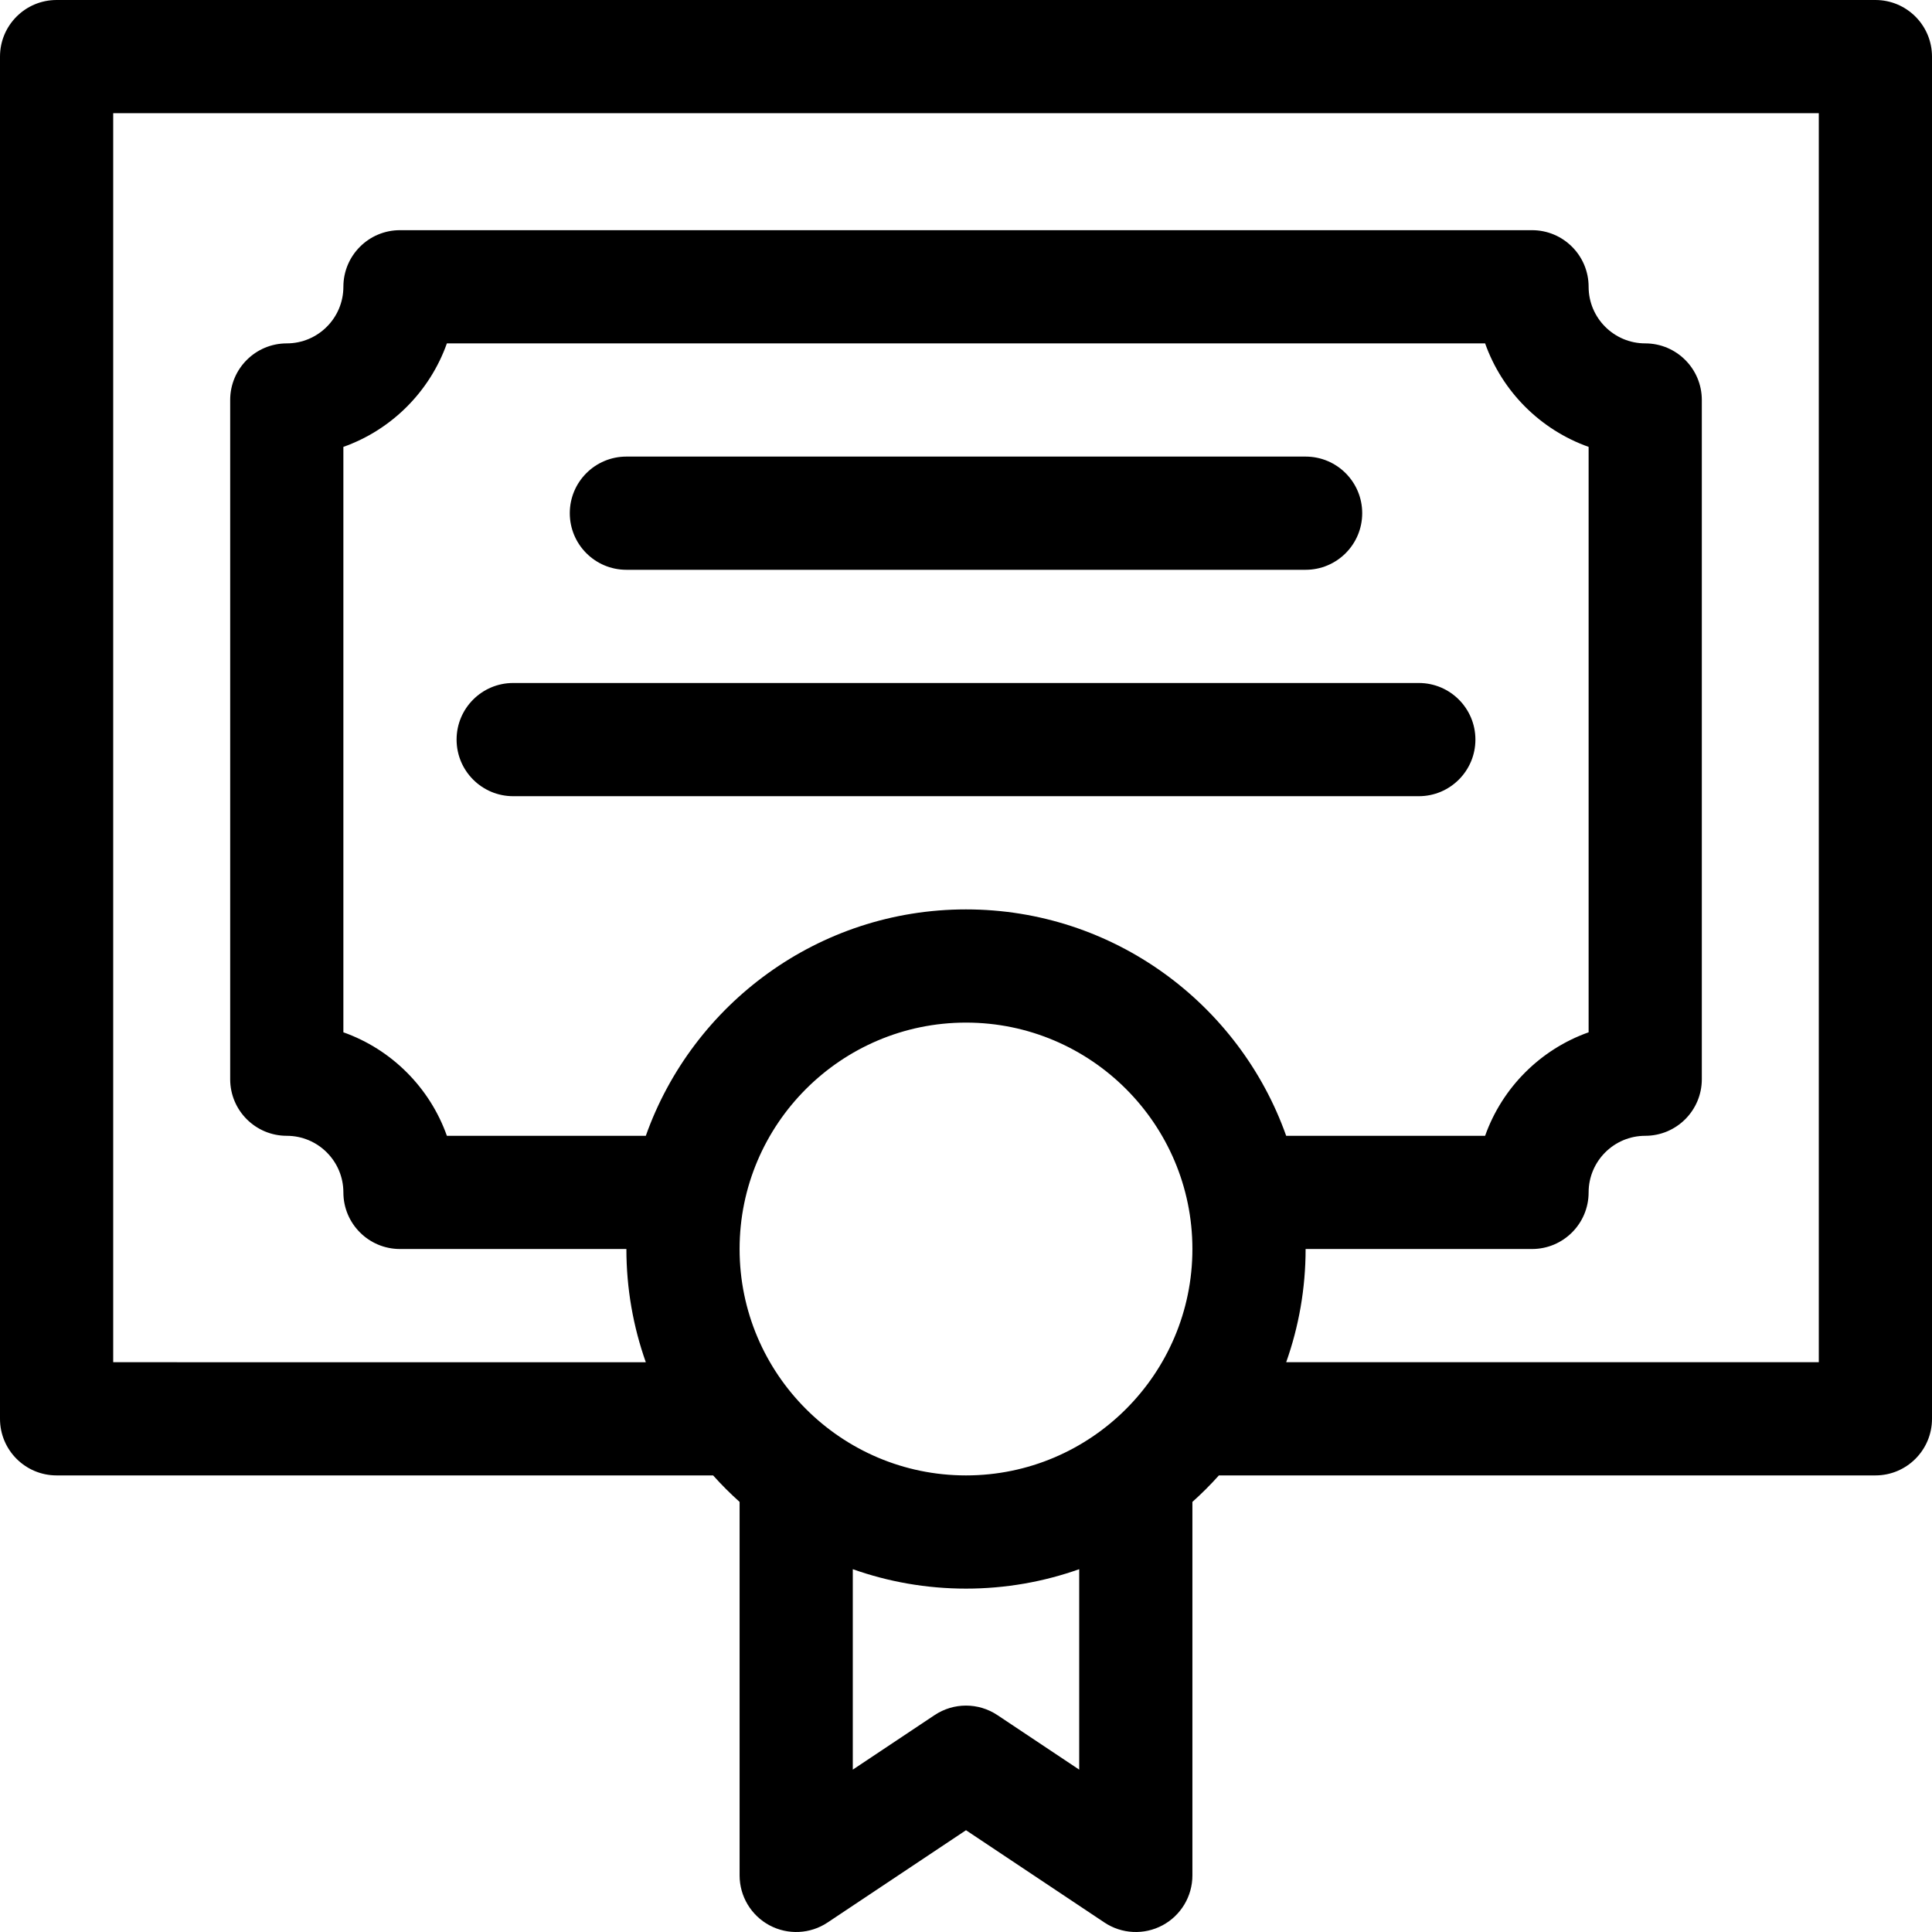 <svg height="512pt" viewBox="0 0 512 512" width="512pt" xmlns="http://www.w3.org/2000/svg"><path d="m497 0h-482c-8.285 0-15 6.715-15 15v361c0 8.285 6.715 15 15 15l173.988.008c2.207 2.465 4.547 4.805 7.012 7.012v98.98c0 5.531 3.047 10.613 7.922 13.227 4.879 2.609 10.797 2.324 15.398-.746l36.68-24.453 36.68 24.453c4.602 3.07 10.523 3.355 15.398.746 4.879-2.613 7.922-7.695 7.922-13.227v-98.98c2.465-2.211 4.809-4.551 7.02-7.02h173.98c8.285 0 15-6.715 15-15v-361c0-8.285-6.715-15-15-15zm-301 331c0-33.086 26.918-60 60-60 33.086 0 60 26.914 60 60s-26.914 60-60 60c-33.082 0-60-26.914-60-60zm60-90c-39.109 0-72.469 25.078-84.852 60h-52.719c-4.527-12.77-14.66-22.902-27.43-27.43v-155.141c12.77-4.527 22.902-14.66 27.43-27.43h275.141c4.527 12.77 14.66 22.902 27.43 27.43v155.141c-12.77 4.527-22.902 14.66-27.43 27.43h-52.719c-12.383-34.922-45.742-60-84.852-60zm30 227.973-21.68-14.453c-5.039-3.359-11.602-3.359-16.641 0l-21.68 14.453v-53.121c9.387 3.328 19.484 5.148 30 5.148s20.613-1.82 30-5.148zm196-107.973h-141.148c3.328-9.387 5.148-19.484 5.148-30h60c8.285 0 15-6.715 15-15 0-8.27 6.73-15 15-15 8.285 0 15-6.715 15-15v-180c0-8.285-6.715-15-15-15-8.27 0-15-6.73-15-15 0-8.285-6.715-15-15-15h-300c-8.285 0-15 6.715-15 15 0 8.27-6.73 15-15 15-8.285 0-15 6.715-15 15v180c0 8.285 6.715 15 15 15 8.27 0 15 6.73 15 15 0 8.285 6.715 15 15 15h60c0 10.516 1.82 20.617 5.148 30.008l-141.148-.008v-331h452zm0 0"/><path d="m166 151h180c8.285 0 15-6.715 15-15s-6.715-15-15-15h-180c-8.285 0-15 6.715-15 15s6.715 15 15 15zm0 0"/><path d="m376 181h-240c-8.285 0-15 6.715-15 15s6.715 15 15 15h240c8.285 0 15-6.715 15-15s-6.715-15-15-15zm0 0"/></svg>